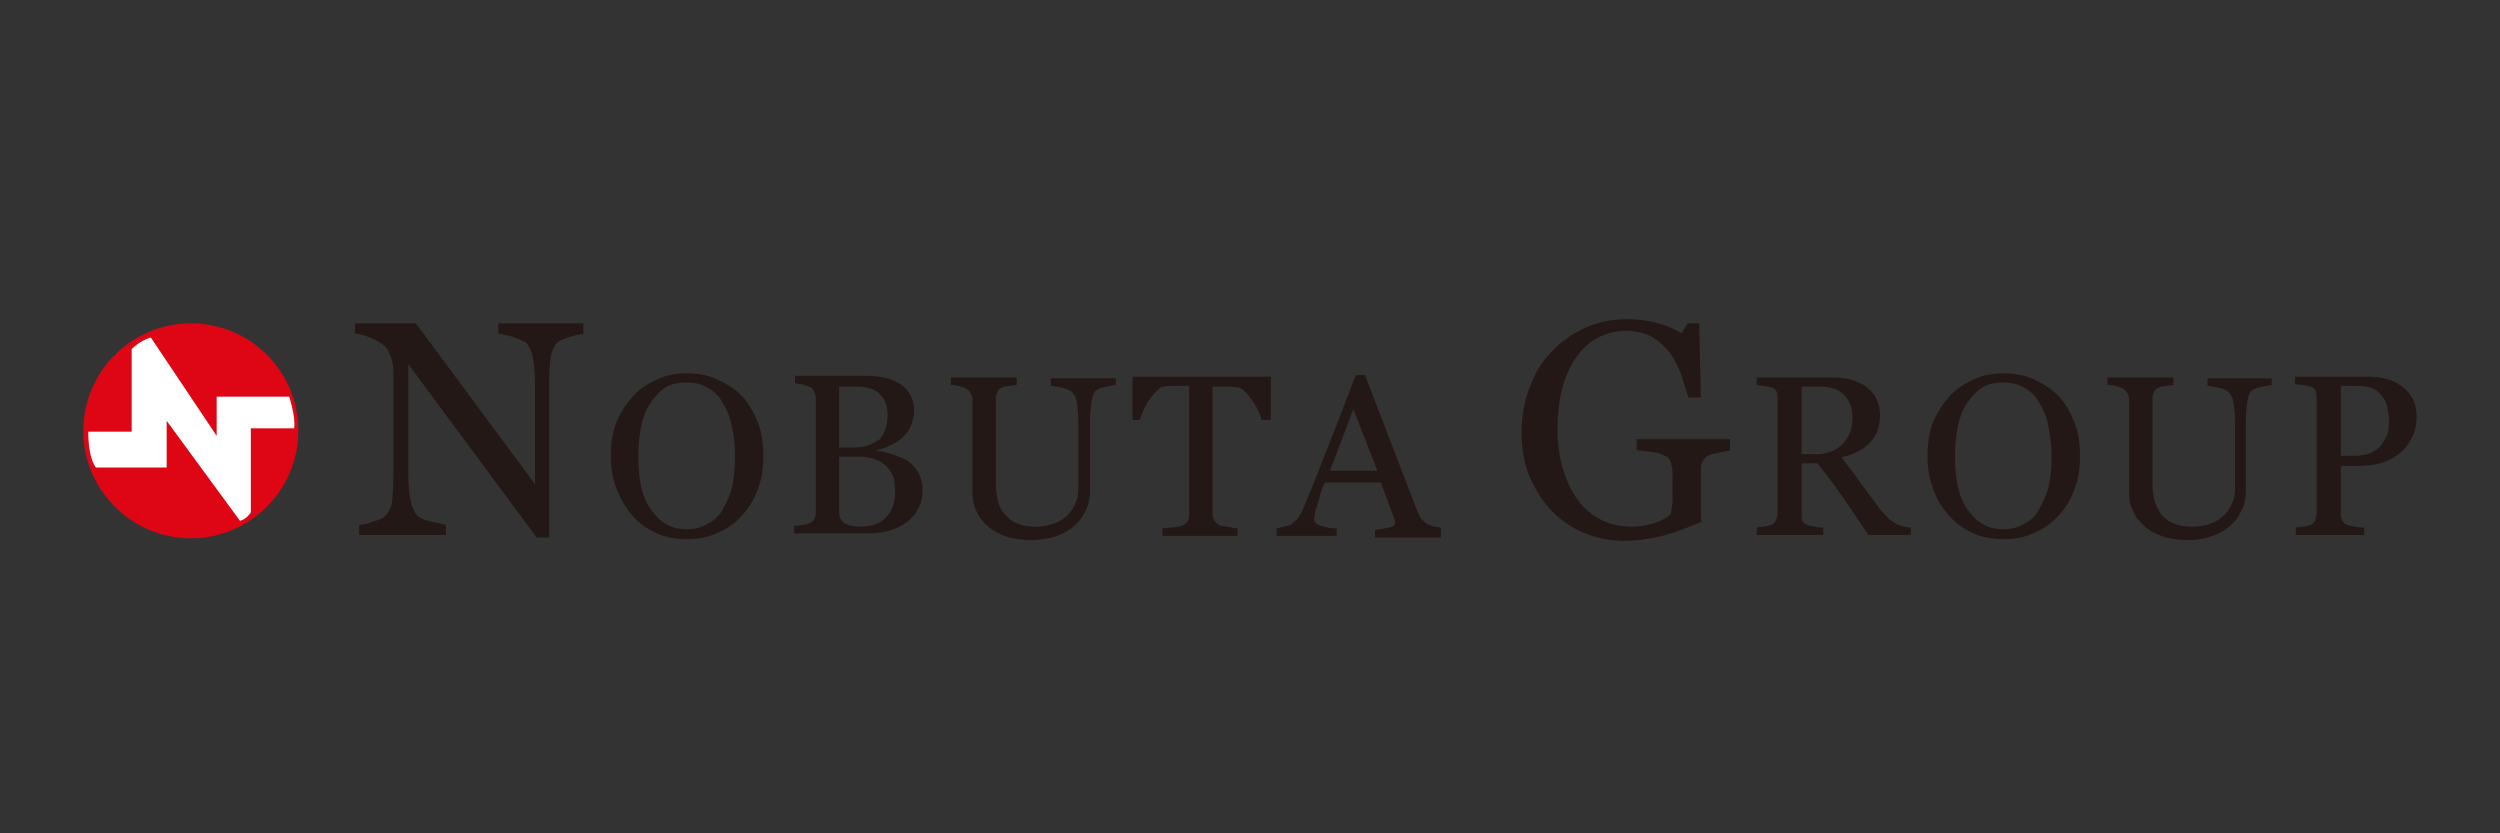 <?xml version="1.0" encoding="utf-8"?>
<!-- Generator: Adobe Illustrator 27.5.0, SVG Export Plug-In . SVG Version: 6.00 Build 0)  -->
<svg version="1.1" id="レイヤー_1" xmlns="http://www.w3.org/2000/svg" xmlns:xlink="http://www.w3.org/1999/xlink" x="0px"
	 y="0px" viewBox="0 0 300 100" style="enable-background:new 0 0 300 100;" xml:space="preserve">
<rect x="0" y="0" width="300" height="100" fill="#333333" stroke="none"/>
<style type="text/css">
	.st0{fill:#231815;}
	.st1{fill:#DE0515;}
	.st2{fill:#FFFFFF;}
</style>
<g>
	<path class="st0" d="M70,40.1c-0.3,0-0.9,0.1-1.5,0.3c-0.7,0.2-1.2,0.4-1.5,0.6c-0.4,0.3-0.7,0.9-0.9,1.7c-0.1,0.8-0.2,1.9-0.2,3.2
		v18.6h-1.5L49,43.7v13.1c0,1.5,0.1,2.6,0.3,3.4c0.2,0.8,0.5,1.4,0.8,1.7c0.3,0.3,0.8,0.5,1.7,0.7c0.8,0.2,1.4,0.3,1.7,0.4v1.2H43.1
		V63c0.3,0,0.9-0.1,1.6-0.4c0.8-0.2,1.3-0.4,1.4-0.6c0.4-0.3,0.7-0.8,0.9-1.5c0.1-0.7,0.2-1.9,0.2-3.5V44.5c0-0.6-0.1-1.1-0.3-1.7
		c-0.2-0.5-0.4-1-0.8-1.3c-0.4-0.4-1-0.7-1.7-1c-0.7-0.3-1.3-0.4-1.8-0.5v-1.2h7.3l14.3,19.3v-12c0-1.5-0.1-2.6-0.3-3.4
		c-0.2-0.8-0.5-1.3-0.8-1.6c-0.3-0.2-0.9-0.4-1.6-0.7c-0.8-0.2-1.3-0.3-1.7-0.4v-1.2H70V40.1z"/>
	<path class="st0" d="M85,62.8c-0.8,0.5-1.6,0.7-2.6,0.7c-1,0-1.9-0.2-2.6-0.7c-0.7-0.4-1.3-1.1-1.8-1.8c-0.5-0.8-0.9-1.7-1.1-2.8
		c-0.2-1-0.3-2.2-0.3-3.5c0-1.2,0.1-2.3,0.3-3.3c0.2-1.1,0.5-2,1-2.8c0.5-0.8,1.1-1.5,1.8-2c0.7-0.5,1.6-0.7,2.7-0.7
		c1,0,1.8,0.2,2.5,0.6c0.7,0.4,1.4,1,1.8,1.8c0.5,0.8,0.9,1.7,1.1,2.8c0.3,1.1,0.4,2.3,0.4,3.6c0,1.3-0.1,2.4-0.3,3.5
		c-0.2,1-0.6,1.9-1.1,2.8C86.4,61.8,85.8,62.4,85,62.8z M86,45.5c-1.1-0.5-2.3-0.7-3.6-0.7c-1.2,0-2.4,0.2-3.5,0.7
		c-1.1,0.5-2.1,1.1-2.9,2c-0.8,0.9-1.5,1.9-2,3.1c-0.5,1.2-0.7,2.6-0.7,4.1c0,1.4,0.2,2.7,0.7,4c0.5,1.2,1.1,2.3,1.9,3.2
		c0.8,0.9,1.8,1.6,2.9,2.1c1.1,0.5,2.3,0.7,3.7,0.7c1.2,0,2.4-0.2,3.5-0.7c1.1-0.5,2.1-1.1,2.9-2c0.9-0.9,1.5-1.9,2-3.2
		c0.5-1.2,0.7-2.6,0.7-4.1c0-1.5-0.2-2.9-0.7-4.1c-0.5-1.2-1.1-2.3-2-3.2C88.1,46.6,87.1,46,86,45.5z"/>
	<path class="st0" d="M104.3,53.4c-0.5,0.2-1.1,0.3-1.9,0.3h-1.7v-7.3c0.3,0,0.7,0,1.1,0c0.4,0,0.8,0,1.1,0c1.2,0,2.1,0.3,2.7,0.9
		c0.6,0.6,0.9,1.4,0.9,2.5c0,0.6-0.1,1.2-0.2,1.6c-0.1,0.4-0.4,0.9-0.7,1.3C105.2,52.9,104.8,53.2,104.3,53.4z M107,54.5
		c-0.7-0.2-1.3-0.4-1.8-0.4V54c0.6-0.1,1.2-0.3,1.7-0.6c0.5-0.2,1-0.5,1.4-0.9c0.4-0.4,0.8-0.8,1-1.4c0.2-0.5,0.4-1.1,0.4-1.8
		c0-0.8-0.2-1.4-0.5-2c-0.3-0.5-0.8-1-1.3-1.3c-0.6-0.3-1.2-0.6-1.8-0.7c-0.6-0.1-1.3-0.2-1.9-0.2h-8.8v0.9c0.2,0,0.5,0.1,0.8,0.1
		c0.3,0.1,0.6,0.2,0.9,0.3c0.3,0.1,0.5,0.3,0.6,0.6c0.1,0.2,0.2,0.5,0.2,0.8v13.7c0,0.3-0.1,0.6-0.2,0.8c-0.1,0.2-0.3,0.4-0.6,0.5
		c-0.2,0.1-0.5,0.2-0.9,0.2c-0.4,0.1-0.7,0.1-0.9,0.1v0.9h9c0.8,0,1.6-0.1,2.3-0.3c0.8-0.2,1.4-0.5,2-0.9c0.6-0.4,1.1-0.9,1.5-1.6
		c0.4-0.7,0.6-1.4,0.6-2.3c0-0.9-0.2-1.6-0.5-2.2c-0.4-0.6-0.8-1.1-1.4-1.5C108.3,55,107.7,54.7,107,54.5z M106.4,62
		c-0.7,0.8-1.7,1.2-3.1,1.2c-0.8,0-1.4-0.1-1.9-0.4c-0.5-0.3-0.7-0.7-0.7-1.3v-6.7c0.2,0,0.5,0,0.9,0c0.4,0,0.9,0,1.5,0
		c1.4,0,2.5,0.4,3.2,1.1c0.8,0.7,1.1,1.6,1.1,2.8C107.5,60.1,107.1,61.3,106.4,62z"/>
	<path class="st0" d="M133.9,46.2c-0.3,0-0.6,0.1-1.1,0.2c-0.5,0.1-0.9,0.2-1.2,0.4c-0.3,0.2-0.5,0.6-0.6,1.3
		c-0.1,0.6-0.2,1.4-0.2,2.4v8.3c0,1.1-0.2,2-0.7,2.8c-0.4,0.8-1,1.4-1.7,1.9c-0.7,0.5-1.4,0.8-2.2,1c-0.8,0.2-1.5,0.3-2.3,0.3
		c-1.1,0-2.2-0.1-3.1-0.4c-0.9-0.3-1.6-0.7-2.2-1.2c-0.6-0.5-1.1-1.1-1.4-1.8c-0.3-0.6-0.5-1.3-0.5-2V48c0-0.3-0.1-0.6-0.2-0.8
		c-0.1-0.2-0.3-0.4-0.6-0.6c-0.2-0.1-0.5-0.2-0.9-0.3c-0.4-0.1-0.7-0.1-0.9-0.1v-0.9h7.9v0.9c-0.2,0-0.6,0.1-0.9,0.1
		c-0.4,0.1-0.6,0.1-0.8,0.2c-0.3,0.1-0.5,0.3-0.6,0.5c-0.1,0.3-0.2,0.5-0.2,0.8v10.5c0,0.5,0.1,1,0.2,1.6c0.1,0.5,0.3,1.1,0.7,1.6
		c0.4,0.5,0.8,0.9,1.4,1.2c0.6,0.3,1.4,0.5,2.5,0.5c1,0,1.8-0.2,2.5-0.5c0.7-0.3,1.2-0.7,1.6-1.2c0.4-0.5,0.6-1,0.8-1.5
		c0.2-0.5,0.2-1.1,0.2-1.6v-7.8c0-1-0.1-1.8-0.2-2.4c-0.1-0.6-0.4-1-0.6-1.2c-0.3-0.2-0.7-0.4-1.3-0.5c-0.5-0.1-1-0.2-1.2-0.2v-0.9
		h7.8V46.2z"/>
	<path class="st0" d="M152.3,50.4h-0.9c-0.1-0.3-0.2-0.7-0.4-1.1c-0.2-0.4-0.4-0.8-0.7-1.2c-0.3-0.4-0.6-0.8-0.9-1.1
		c-0.3-0.3-0.6-0.5-0.9-0.5c-0.3,0-0.6-0.1-1-0.1c-0.4,0-0.8,0-1.2,0h-0.8v15.2c0,0.3,0.1,0.6,0.2,0.8c0.1,0.2,0.3,0.4,0.6,0.6
		c0.2,0.1,0.5,0.1,1,0.2c0.5,0.1,0.9,0.2,1.2,0.2v0.9h-9v-0.9c0.3,0,0.6-0.1,1.2-0.1c0.5-0.1,0.9-0.1,1.1-0.2
		c0.3-0.1,0.5-0.3,0.7-0.5c0.1-0.2,0.2-0.5,0.2-0.9V46.3h-0.8c-0.3,0-0.6,0-1,0c-0.4,0-0.8,0-1.2,0.1c-0.3,0-0.6,0.2-0.9,0.5
		c-0.3,0.3-0.6,0.7-0.9,1.1c-0.3,0.4-0.5,0.8-0.7,1.3c-0.2,0.5-0.4,0.8-0.4,1.1h-0.9v-5.2h16.6V50.4z"/>
	<path class="st0" d="M159.6,56.5l2.8-7.4l2.9,7.4H159.6z M172.9,63.3c-0.2,0-0.5-0.1-0.8-0.1c-0.3-0.1-0.6-0.2-0.8-0.3
		c-0.3-0.2-0.5-0.4-0.7-0.6c-0.2-0.2-0.3-0.5-0.5-0.9L163.8,45h-1.1c-0.9,2.3-1.9,5-3.1,8c-1.2,3-2.2,5.7-3.2,8
		c-0.2,0.5-0.4,0.8-0.6,1.1c-0.2,0.3-0.5,0.5-0.8,0.8c-0.2,0.1-0.5,0.2-0.9,0.3c-0.3,0.1-0.6,0.1-0.9,0.2v0.9h7.2v-0.9
		c-0.7,0-1.3-0.1-1.9-0.3c-0.6-0.2-0.8-0.5-0.8-0.8c0-0.2,0-0.4,0.1-0.6c0-0.2,0.1-0.6,0.2-0.9c0.1-0.4,0.3-0.8,0.4-1.3
		c0.1-0.5,0.3-1,0.6-1.6h6.7l1.6,4.3c0,0.1,0.1,0.2,0.1,0.3c0,0.1,0,0.2,0,0.3c0,0.2-0.2,0.4-0.7,0.5c-0.5,0.1-1,0.2-1.7,0.3v0.9
		h7.9V63.3z"/>
	<path class="st0" d="M207.5,54.1c-0.3,0-0.7,0.1-1.2,0.2c-0.5,0.1-0.9,0.2-1.2,0.3c-0.4,0.2-0.6,0.4-0.8,0.8
		c-0.2,0.3-0.2,0.7-0.2,1.1v2c0,1.4,0,2.4,0,2.9c0,0.5,0,0.9,0.1,1.2c-1.6,0.7-3.2,1.3-4.7,1.7c-1.6,0.4-3.1,0.6-4.6,0.6
		c-1.6,0-3.2-0.3-4.7-0.9c-1.5-0.6-2.8-1.5-3.9-2.6c-1.1-1.1-2-2.5-2.7-4.1c-0.7-1.6-1-3.4-1-5.5c0-1.9,0.3-3.7,1-5.4
		c0.6-1.7,1.5-3.1,2.7-4.3c1.1-1.2,2.5-2.1,4-2.8c1.6-0.7,3.2-1,5-1c1.4,0,2.7,0.2,3.7,0.5c1.1,0.3,2,0.7,2.8,1.2l0.7-1.2l1.4,0
		l0.2,8.9h-1.5c-0.3-1-0.6-1.9-0.9-2.9c-0.4-0.9-0.8-1.8-1.4-2.6c-0.6-0.7-1.3-1.3-2.1-1.8c-0.8-0.4-1.8-0.7-3-0.7
		c-1.3,0-2.4,0.3-3.4,0.8c-1,0.5-1.9,1.3-2.6,2.3c-0.7,1-1.3,2.2-1.7,3.7c-0.4,1.5-0.6,3.1-0.6,5c0,1.6,0.2,3.1,0.6,4.6
		c0.4,1.4,1,2.7,1.7,3.7c0.7,1.1,1.7,1.9,2.8,2.5c1.1,0.6,2.4,0.9,3.8,0.9c1.1,0,2-0.2,2.9-0.5c0.9-0.3,1.5-0.7,1.8-1
		c0.1-0.6,0.2-1.2,0.2-1.9c0-0.6,0-1.2,0-1.6v-1.4c0-0.5-0.1-0.9-0.2-1.3c-0.1-0.4-0.4-0.7-0.9-0.9c-0.4-0.2-0.9-0.3-1.6-0.4
		c-0.7-0.1-1.2-0.1-1.6-0.2v-1.3h11.2V54.1z"/>
	<path class="st0" d="M221.1,53.3c-0.8,0.8-1.9,1.2-3.1,1.2h-1.8v-8.1h2.3c1.2,0,2.1,0.3,2.8,1c0.7,0.7,1,1.6,1,2.7
		C222.3,51.4,221.9,52.5,221.1,53.3z M229.4,63.3c-0.2,0-0.5,0-0.9-0.1c-0.3-0.1-0.6-0.2-0.9-0.3c-0.3-0.2-0.6-0.4-0.9-0.6
		c-0.3-0.3-0.7-0.7-1.1-1.2c-0.9-1.2-1.7-2.3-2.3-3.1c-0.6-0.9-1.4-1.9-2.3-3.1c0.7-0.2,1.3-0.4,1.9-0.7c0.6-0.3,1-0.6,1.4-1
		c0.4-0.4,0.8-0.9,1-1.5c0.2-0.6,0.3-1.2,0.3-1.9c0-0.8-0.2-1.5-0.5-2.1c-0.3-0.6-0.8-1-1.3-1.4c-0.6-0.4-1.2-0.6-1.9-0.8
		c-0.7-0.2-1.5-0.2-2.3-0.2h-8.8v0.9c0.2,0,0.6,0.1,0.9,0.1c0.4,0.1,0.6,0.1,0.9,0.2c0.3,0.1,0.5,0.3,0.6,0.5
		c0.1,0.2,0.1,0.5,0.1,0.8v13.8c0,0.3-0.1,0.6-0.2,0.9c-0.1,0.2-0.3,0.4-0.6,0.5c-0.2,0.1-0.4,0.1-0.8,0.2c-0.4,0-0.7,0.1-0.9,0.1
		v0.9h8v-0.9c-0.3,0-0.6,0-1-0.1c-0.4-0.1-0.7-0.1-0.9-0.2c-0.3-0.1-0.5-0.3-0.6-0.5c-0.1-0.2-0.1-0.5-0.1-0.8v-6.1h1.9
		c1.1,1.4,2.1,2.7,3,4c0.9,1.3,1.9,2.8,3.1,4.6h5.1V63.3z"/>
	<path class="st0" d="M243,62.8c-0.8,0.5-1.6,0.7-2.6,0.7c-1,0-1.9-0.2-2.6-0.7c-0.7-0.4-1.3-1.1-1.8-1.8c-0.5-0.8-0.9-1.7-1.1-2.8
		c-0.2-1-0.3-2.2-0.3-3.5c0-1.2,0.1-2.3,0.3-3.3c0.2-1.1,0.5-2,1-2.8c0.5-0.8,1.1-1.5,1.8-2c0.7-0.5,1.7-0.7,2.7-0.7
		c1,0,1.8,0.2,2.5,0.6c0.7,0.4,1.4,1,1.8,1.8c0.5,0.8,0.9,1.7,1.1,2.8c0.2,1.1,0.4,2.3,0.4,3.6c0,1.3-0.1,2.4-0.3,3.4
		c-0.2,1-0.6,1.9-1.1,2.8C244.4,61.8,243.8,62.4,243,62.8z M244,45.5c-1.1-0.5-2.3-0.7-3.6-0.7c-1.2,0-2.4,0.2-3.5,0.7
		c-1.1,0.5-2.1,1.1-2.9,2c-0.8,0.9-1.5,1.9-2,3.1c-0.5,1.2-0.7,2.6-0.7,4.1c0,1.4,0.2,2.7,0.7,4c0.4,1.2,1.1,2.3,1.9,3.2
		c0.8,0.9,1.8,1.6,2.9,2.1c1.1,0.5,2.3,0.7,3.7,0.7c1.2,0,2.4-0.2,3.5-0.7c1.1-0.5,2.1-1.1,2.9-2c0.9-0.9,1.5-1.9,2-3.2
		c0.5-1.2,0.7-2.6,0.7-4.1c0-1.5-0.2-2.9-0.7-4.1c-0.5-1.2-1.1-2.3-2-3.2C246.1,46.6,245.1,46,244,45.5z"/>
	<path class="st0" d="M272.6,46.2c-0.2,0-0.6,0.1-1.1,0.2c-0.5,0.1-0.9,0.2-1.2,0.4c-0.3,0.2-0.5,0.6-0.6,1.3
		c-0.1,0.6-0.2,1.4-0.2,2.4v8.3c0,1.1-0.2,2-0.7,2.8c-0.4,0.8-1,1.4-1.7,1.9c-0.7,0.5-1.5,0.8-2.2,1c-0.8,0.2-1.5,0.3-2.2,0.3
		c-1.1,0-2.2-0.1-3.1-0.4c-0.9-0.3-1.6-0.7-2.2-1.2c-0.6-0.5-1.1-1.1-1.4-1.8c-0.3-0.6-0.5-1.3-0.5-2V48c0-0.3-0.1-0.6-0.2-0.8
		c-0.1-0.2-0.3-0.4-0.6-0.6c-0.2-0.1-0.5-0.2-0.9-0.3c-0.4-0.1-0.7-0.1-0.9-0.1v-0.9h7.9v0.9c-0.3,0-0.6,0.1-0.9,0.1
		c-0.4,0.1-0.7,0.1-0.8,0.2c-0.3,0.1-0.5,0.3-0.6,0.5c-0.1,0.3-0.2,0.5-0.2,0.8v10.5c0,0.5,0.1,1,0.2,1.6c0.1,0.5,0.4,1.1,0.7,1.6
		c0.3,0.5,0.8,0.9,1.4,1.2c0.6,0.3,1.4,0.5,2.5,0.5c1,0,1.8-0.2,2.5-0.5c0.7-0.3,1.2-0.7,1.6-1.2c0.4-0.5,0.6-1,0.8-1.5
		c0.2-0.5,0.2-1.1,0.2-1.6v-7.8c0-1-0.1-1.8-0.2-2.4c-0.1-0.6-0.4-1-0.6-1.2c-0.3-0.2-0.7-0.4-1.3-0.5c-0.5-0.1-1-0.2-1.2-0.2v-0.9
		h7.7V46.2z"/>
	<path class="st0" d="M284.6,54.3c-0.6,0.3-1.4,0.4-2.3,0.4h-1.4v-8.4h1.9c0.8,0,1.4,0.1,1.9,0.3c0.5,0.2,0.9,0.6,1.2,1
		c0.3,0.4,0.5,0.8,0.6,1.4c0.1,0.5,0.2,1,0.2,1.5c0,0.4-0.1,0.8-0.1,1.2c-0.1,0.5-0.3,0.9-0.6,1.3C285.7,53.6,285.2,54,284.6,54.3z
		 M288.4,46.5c-1.1-0.9-2.5-1.3-4.3-1.3l-8.7,0v0.9c0.2,0,0.5,0.1,0.9,0.1c0.3,0,0.7,0.1,1,0.2c0.3,0.1,0.5,0.3,0.6,0.6
		c0.1,0.3,0.1,0.5,0.1,0.8v13.8c0,0.3-0.1,0.6-0.2,0.9c-0.1,0.2-0.3,0.4-0.6,0.5c-0.2,0.1-0.4,0.1-0.8,0.2c-0.4,0-0.7,0.1-0.9,0.1
		v0.9h8.2v-0.9c-0.3,0-0.7,0-1.1-0.1c-0.4-0.1-0.7-0.1-0.9-0.2c-0.3-0.1-0.5-0.3-0.6-0.5c-0.1-0.2-0.2-0.5-0.2-0.8v-5.8h2.1
		c0.9,0,1.8-0.1,2.6-0.3c0.8-0.2,1.6-0.6,2.2-1.1c0.7-0.5,1.2-1.1,1.6-1.9c0.4-0.8,0.6-1.6,0.6-2.6C290,48.5,289.5,47.4,288.4,46.5z
		"/>
	<path class="st1" d="M22.9,38.8c-7.1,0-12.9,5.8-12.9,12.9c0,7.1,5.8,12.9,12.9,12.9c7.1,0,12.9-5.8,12.9-12.9
		C35.8,44.5,30,38.8,22.9,38.8z"/>
	<path class="st2" d="M30.1,51.4v10.1c0,0-0.5,0.8-1.3,1L20,50.5v5.6h-8.5c-1-1.4-0.9-4.3-0.9-4.3h5.2v-9.9c0,0,0.9-1,2.3-1.4
		L26,52.3v-4.7h8.7c0,0,0.8,2.4,0.6,3.8H30.1z"/>
</g>
<g>
</g>
<g>
</g>
<g>
</g>
<g>
</g>
<g>
</g>
<g>
</g>
<g>
</g>
<g>
</g>
<g>
</g>
<g>
</g>
<g>
</g>
<g>
</g>
<g>
</g>
<g>
</g>
<g>
</g>
</svg>
